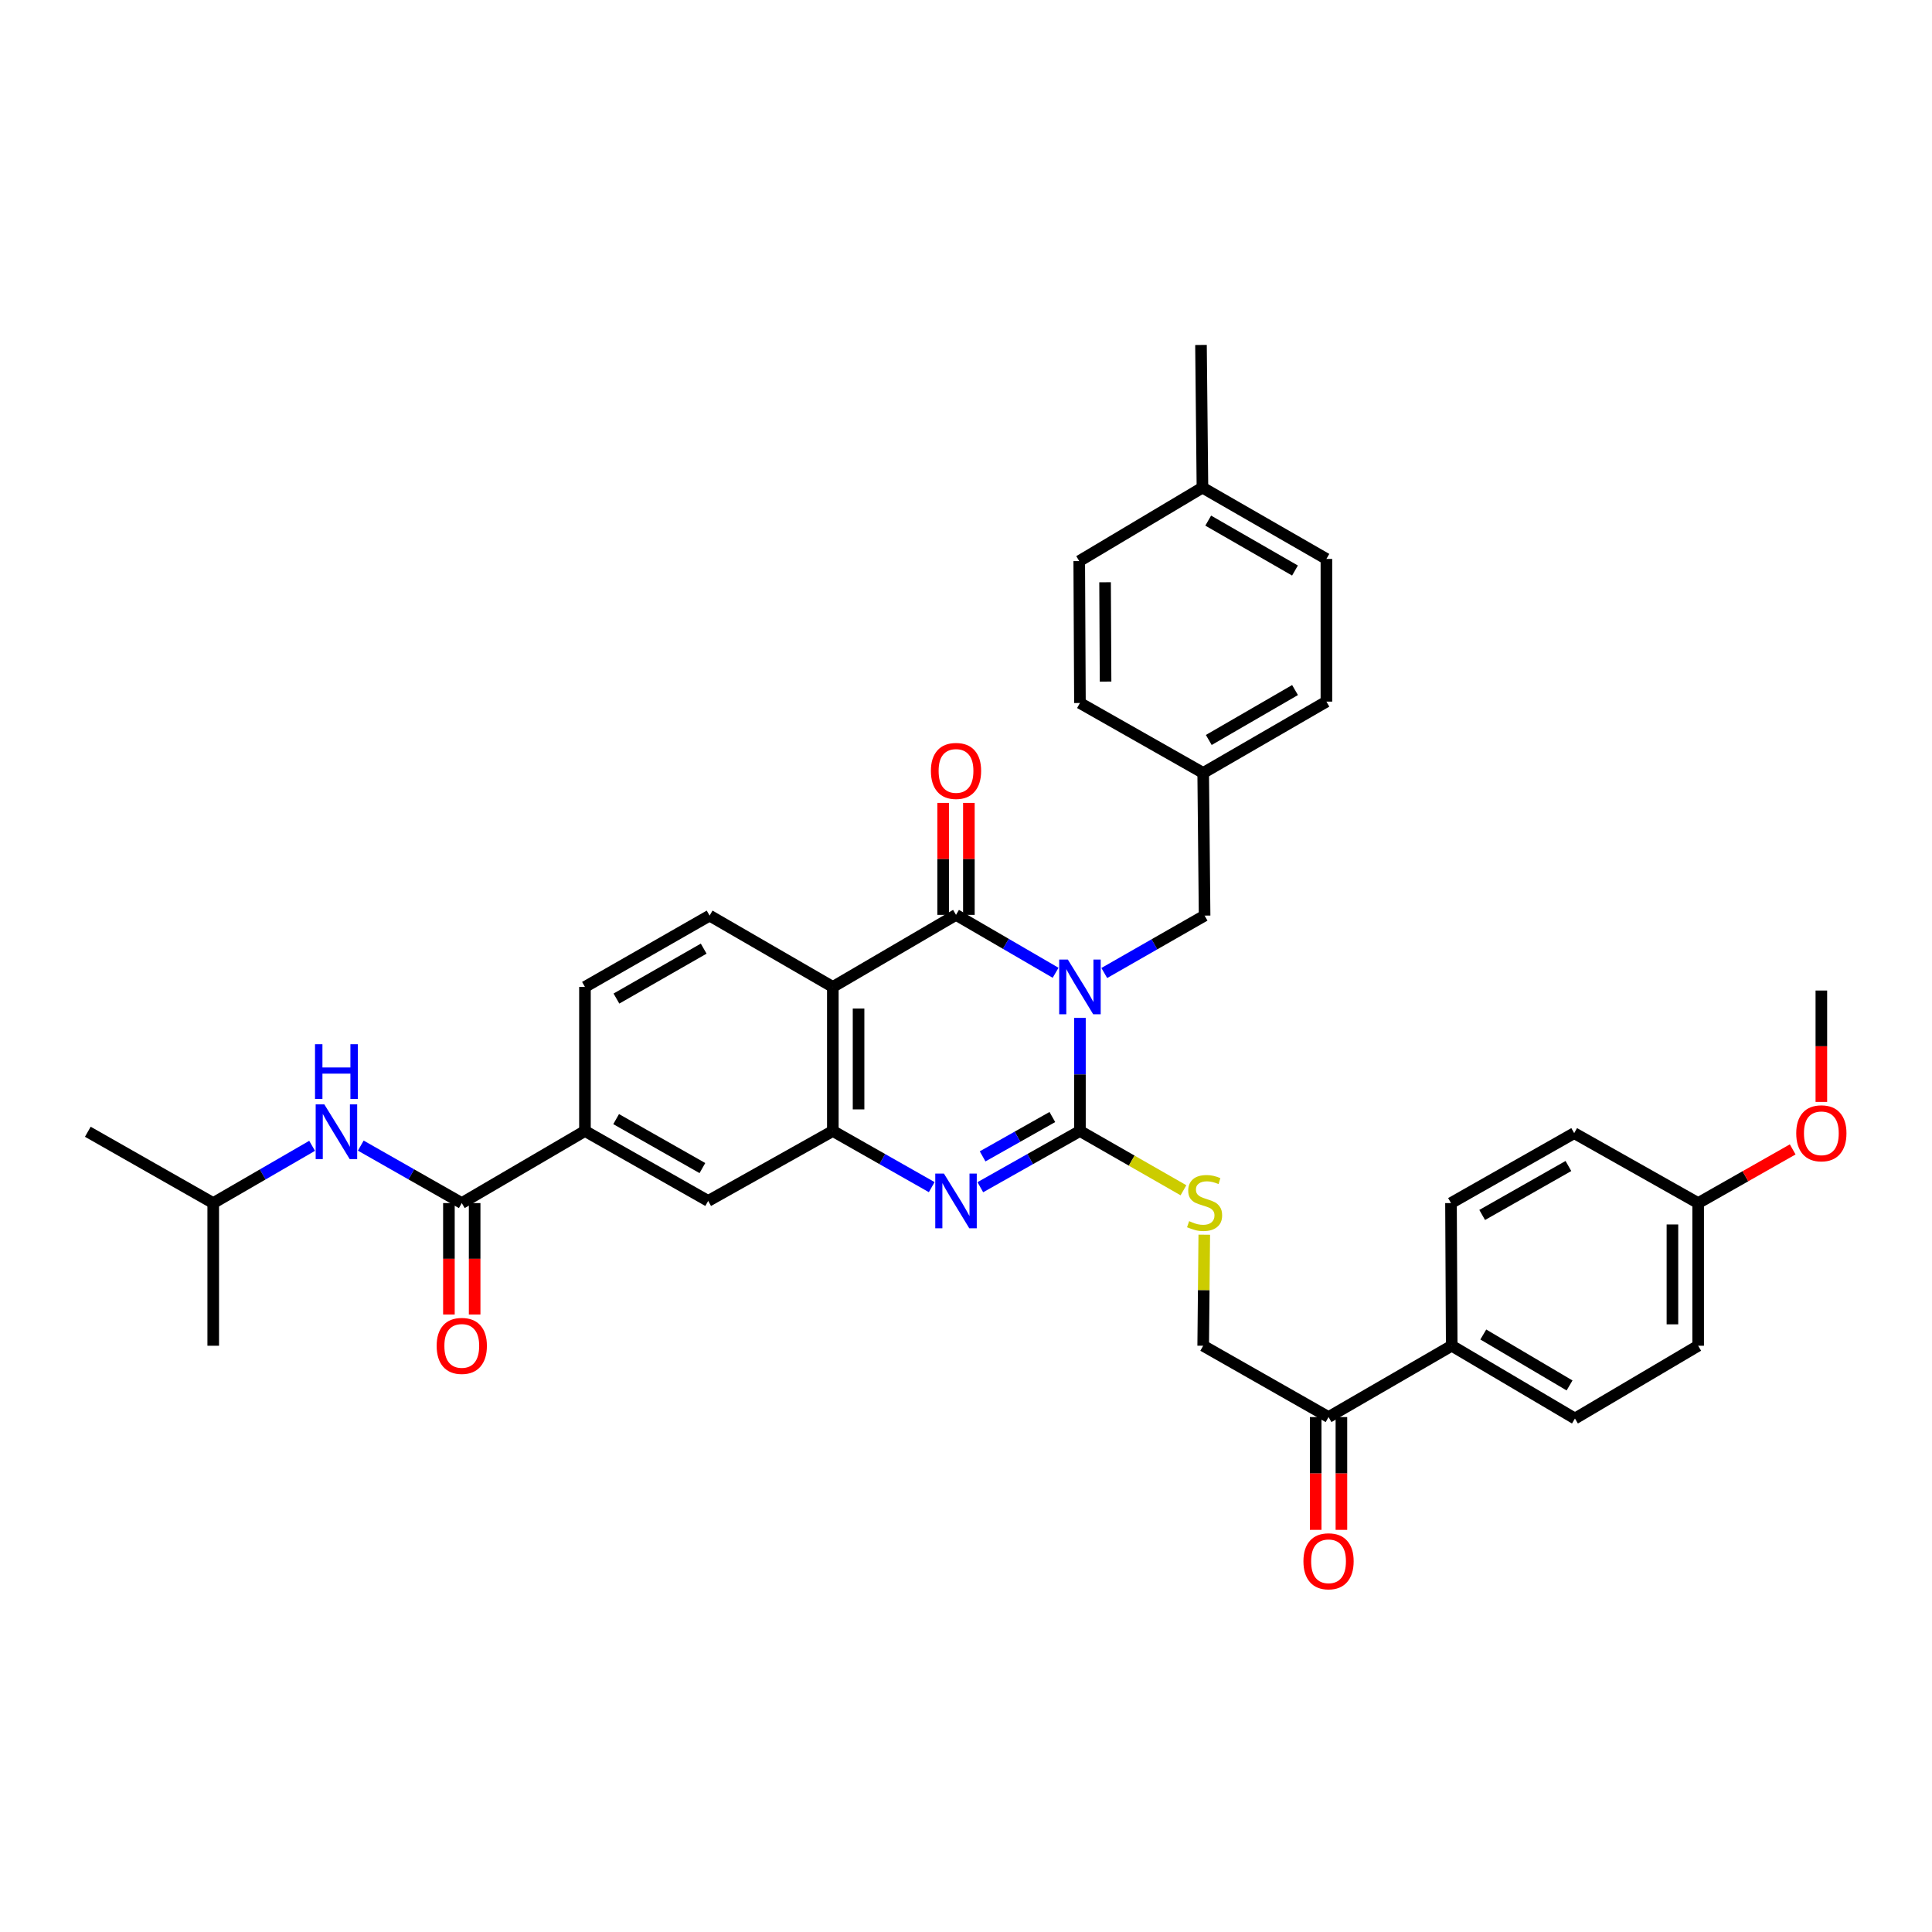 <?xml version='1.0' encoding='iso-8859-1'?>
<svg version='1.1' baseProfile='full'
              xmlns='http://www.w3.org/2000/svg'
                      xmlns:rdkit='http://www.rdkit.org/xml'
                      xmlns:xlink='http://www.w3.org/1999/xlink'
                  xml:space='preserve'
width='1000px' height='1000px' viewBox='0 0 1000 1000'>
<!-- END OF HEADER -->
<rect style='opacity:1.0;fill:#FFFFFF;stroke:none' width='1000' height='1000' x='0' y='0'> </rect>
<path class='bond-0' d='M 558.975,526.857 L 558.975,556.129' style='fill:none;fill-rule:evenodd;stroke:#0000FF;stroke-width:6px;stroke-linecap:butt;stroke-linejoin:miter;stroke-opacity:1' />
<path class='bond-0' d='M 558.975,556.129 L 558.975,585.4' style='fill:none;fill-rule:evenodd;stroke:#000000;stroke-width:6px;stroke-linecap:butt;stroke-linejoin:miter;stroke-opacity:1' />
<path class='bond-1' d='M 546.38,503.51 L 520.606,488.524' style='fill:none;fill-rule:evenodd;stroke:#0000FF;stroke-width:6px;stroke-linecap:butt;stroke-linejoin:miter;stroke-opacity:1' />
<path class='bond-1' d='M 520.606,488.524 L 494.832,473.539' style='fill:none;fill-rule:evenodd;stroke:#000000;stroke-width:6px;stroke-linecap:butt;stroke-linejoin:miter;stroke-opacity:1' />
<path class='bond-8' d='M 571.573,503.625 L 597.534,488.77' style='fill:none;fill-rule:evenodd;stroke:#0000FF;stroke-width:6px;stroke-linecap:butt;stroke-linejoin:miter;stroke-opacity:1' />
<path class='bond-8' d='M 597.534,488.77 L 623.495,473.916' style='fill:none;fill-rule:evenodd;stroke:#000000;stroke-width:6px;stroke-linecap:butt;stroke-linejoin:miter;stroke-opacity:1' />
<path class='bond-2' d='M 558.975,585.4 L 533.194,599.95' style='fill:none;fill-rule:evenodd;stroke:#000000;stroke-width:6px;stroke-linecap:butt;stroke-linejoin:miter;stroke-opacity:1' />
<path class='bond-2' d='M 533.194,599.95 L 507.413,614.5' style='fill:none;fill-rule:evenodd;stroke:#0000FF;stroke-width:6px;stroke-linecap:butt;stroke-linejoin:miter;stroke-opacity:1' />
<path class='bond-2' d='M 544.695,578.168 L 526.649,588.352' style='fill:none;fill-rule:evenodd;stroke:#000000;stroke-width:6px;stroke-linecap:butt;stroke-linejoin:miter;stroke-opacity:1' />
<path class='bond-2' d='M 526.649,588.352 L 508.602,598.537' style='fill:none;fill-rule:evenodd;stroke:#0000FF;stroke-width:6px;stroke-linecap:butt;stroke-linejoin:miter;stroke-opacity:1' />
<path class='bond-6' d='M 558.975,585.4 L 585.765,600.742' style='fill:none;fill-rule:evenodd;stroke:#000000;stroke-width:6px;stroke-linecap:butt;stroke-linejoin:miter;stroke-opacity:1' />
<path class='bond-6' d='M 585.765,600.742 L 612.556,616.083' style='fill:none;fill-rule:evenodd;stroke:#CCCC00;stroke-width:6px;stroke-linecap:butt;stroke-linejoin:miter;stroke-opacity:1' />
<path class='bond-3' d='M 494.832,473.539 L 431.074,510.833' style='fill:none;fill-rule:evenodd;stroke:#000000;stroke-width:6px;stroke-linecap:butt;stroke-linejoin:miter;stroke-opacity:1' />
<path class='bond-12' d='M 501.49,473.539 L 501.49,444.556' style='fill:none;fill-rule:evenodd;stroke:#000000;stroke-width:6px;stroke-linecap:butt;stroke-linejoin:miter;stroke-opacity:1' />
<path class='bond-12' d='M 501.49,444.556 L 501.49,415.574' style='fill:none;fill-rule:evenodd;stroke:#FF0000;stroke-width:6px;stroke-linecap:butt;stroke-linejoin:miter;stroke-opacity:1' />
<path class='bond-12' d='M 488.173,473.539 L 488.173,444.556' style='fill:none;fill-rule:evenodd;stroke:#000000;stroke-width:6px;stroke-linecap:butt;stroke-linejoin:miter;stroke-opacity:1' />
<path class='bond-12' d='M 488.173,444.556 L 488.173,415.574' style='fill:none;fill-rule:evenodd;stroke:#FF0000;stroke-width:6px;stroke-linecap:butt;stroke-linejoin:miter;stroke-opacity:1' />
<path class='bond-36' d='M 482.259,614.461 L 456.666,599.931' style='fill:none;fill-rule:evenodd;stroke:#0000FF;stroke-width:6px;stroke-linecap:butt;stroke-linejoin:miter;stroke-opacity:1' />
<path class='bond-36' d='M 456.666,599.931 L 431.074,585.4' style='fill:none;fill-rule:evenodd;stroke:#000000;stroke-width:6px;stroke-linecap:butt;stroke-linejoin:miter;stroke-opacity:1' />
<path class='bond-4' d='M 431.074,510.833 L 431.074,585.4' style='fill:none;fill-rule:evenodd;stroke:#000000;stroke-width:6px;stroke-linecap:butt;stroke-linejoin:miter;stroke-opacity:1' />
<path class='bond-4' d='M 444.39,522.018 L 444.39,574.215' style='fill:none;fill-rule:evenodd;stroke:#000000;stroke-width:6px;stroke-linecap:butt;stroke-linejoin:miter;stroke-opacity:1' />
<path class='bond-10' d='M 431.074,510.833 L 367.293,473.916' style='fill:none;fill-rule:evenodd;stroke:#000000;stroke-width:6px;stroke-linecap:butt;stroke-linejoin:miter;stroke-opacity:1' />
<path class='bond-9' d='M 431.074,585.4 L 366.553,621.6' style='fill:none;fill-rule:evenodd;stroke:#000000;stroke-width:6px;stroke-linecap:butt;stroke-linejoin:miter;stroke-opacity:1' />
<path class='bond-5' d='M 239.015,622.71 L 302.773,585.4' style='fill:none;fill-rule:evenodd;stroke:#000000;stroke-width:6px;stroke-linecap:butt;stroke-linejoin:miter;stroke-opacity:1' />
<path class='bond-11' d='M 239.015,622.71 L 212.877,607.837' style='fill:none;fill-rule:evenodd;stroke:#000000;stroke-width:6px;stroke-linecap:butt;stroke-linejoin:miter;stroke-opacity:1' />
<path class='bond-11' d='M 212.877,607.837 L 186.739,592.965' style='fill:none;fill-rule:evenodd;stroke:#0000FF;stroke-width:6px;stroke-linecap:butt;stroke-linejoin:miter;stroke-opacity:1' />
<path class='bond-15' d='M 232.357,622.71 L 232.357,651.548' style='fill:none;fill-rule:evenodd;stroke:#000000;stroke-width:6px;stroke-linecap:butt;stroke-linejoin:miter;stroke-opacity:1' />
<path class='bond-15' d='M 232.357,651.548 L 232.357,680.386' style='fill:none;fill-rule:evenodd;stroke:#FF0000;stroke-width:6px;stroke-linecap:butt;stroke-linejoin:miter;stroke-opacity:1' />
<path class='bond-15' d='M 245.673,622.71 L 245.673,651.548' style='fill:none;fill-rule:evenodd;stroke:#000000;stroke-width:6px;stroke-linecap:butt;stroke-linejoin:miter;stroke-opacity:1' />
<path class='bond-15' d='M 245.673,651.548 L 245.673,680.386' style='fill:none;fill-rule:evenodd;stroke:#FF0000;stroke-width:6px;stroke-linecap:butt;stroke-linejoin:miter;stroke-opacity:1' />
<path class='bond-17' d='M 623.331,639.082 L 623.05,667.817' style='fill:none;fill-rule:evenodd;stroke:#CCCC00;stroke-width:6px;stroke-linecap:butt;stroke-linejoin:miter;stroke-opacity:1' />
<path class='bond-17' d='M 623.05,667.817 L 622.77,696.552' style='fill:none;fill-rule:evenodd;stroke:#000000;stroke-width:6px;stroke-linecap:butt;stroke-linejoin:miter;stroke-opacity:1' />
<path class='bond-7' d='M 302.773,585.4 L 302.773,510.833' style='fill:none;fill-rule:evenodd;stroke:#000000;stroke-width:6px;stroke-linecap:butt;stroke-linejoin:miter;stroke-opacity:1' />
<path class='bond-38' d='M 302.773,585.4 L 366.553,621.6' style='fill:none;fill-rule:evenodd;stroke:#000000;stroke-width:6px;stroke-linecap:butt;stroke-linejoin:miter;stroke-opacity:1' />
<path class='bond-38' d='M 318.913,579.249 L 363.56,604.588' style='fill:none;fill-rule:evenodd;stroke:#000000;stroke-width:6px;stroke-linecap:butt;stroke-linejoin:miter;stroke-opacity:1' />
<path class='bond-21' d='M 623.495,473.916 L 622.77,400.074' style='fill:none;fill-rule:evenodd;stroke:#000000;stroke-width:6px;stroke-linecap:butt;stroke-linejoin:miter;stroke-opacity:1' />
<path class='bond-16' d='M 367.293,473.916 L 302.773,510.833' style='fill:none;fill-rule:evenodd;stroke:#000000;stroke-width:6px;stroke-linecap:butt;stroke-linejoin:miter;stroke-opacity:1' />
<path class='bond-16' d='M 364.229,491.012 L 319.065,516.854' style='fill:none;fill-rule:evenodd;stroke:#000000;stroke-width:6px;stroke-linecap:butt;stroke-linejoin:miter;stroke-opacity:1' />
<path class='bond-30' d='M 161.55,593.077 L 135.959,607.893' style='fill:none;fill-rule:evenodd;stroke:#0000FF;stroke-width:6px;stroke-linecap:butt;stroke-linejoin:miter;stroke-opacity:1' />
<path class='bond-30' d='M 135.959,607.893 L 110.367,622.71' style='fill:none;fill-rule:evenodd;stroke:#000000;stroke-width:6px;stroke-linecap:butt;stroke-linejoin:miter;stroke-opacity:1' />
<path class='bond-13' d='M 687.652,733.469 L 622.77,696.552' style='fill:none;fill-rule:evenodd;stroke:#000000;stroke-width:6px;stroke-linecap:butt;stroke-linejoin:miter;stroke-opacity:1' />
<path class='bond-14' d='M 687.652,733.469 L 751.41,696.552' style='fill:none;fill-rule:evenodd;stroke:#000000;stroke-width:6px;stroke-linecap:butt;stroke-linejoin:miter;stroke-opacity:1' />
<path class='bond-18' d='M 680.994,733.469 L 680.994,762.66' style='fill:none;fill-rule:evenodd;stroke:#000000;stroke-width:6px;stroke-linecap:butt;stroke-linejoin:miter;stroke-opacity:1' />
<path class='bond-18' d='M 680.994,762.66 L 680.994,791.852' style='fill:none;fill-rule:evenodd;stroke:#FF0000;stroke-width:6px;stroke-linecap:butt;stroke-linejoin:miter;stroke-opacity:1' />
<path class='bond-18' d='M 694.311,733.469 L 694.311,762.66' style='fill:none;fill-rule:evenodd;stroke:#000000;stroke-width:6px;stroke-linecap:butt;stroke-linejoin:miter;stroke-opacity:1' />
<path class='bond-18' d='M 694.311,762.66 L 694.311,791.852' style='fill:none;fill-rule:evenodd;stroke:#FF0000;stroke-width:6px;stroke-linecap:butt;stroke-linejoin:miter;stroke-opacity:1' />
<path class='bond-19' d='M 751.41,696.552 L 815.191,734.223' style='fill:none;fill-rule:evenodd;stroke:#000000;stroke-width:6px;stroke-linecap:butt;stroke-linejoin:miter;stroke-opacity:1' />
<path class='bond-19' d='M 767.75,690.736 L 812.396,717.107' style='fill:none;fill-rule:evenodd;stroke:#000000;stroke-width:6px;stroke-linecap:butt;stroke-linejoin:miter;stroke-opacity:1' />
<path class='bond-20' d='M 751.41,696.552 L 751.033,622.71' style='fill:none;fill-rule:evenodd;stroke:#000000;stroke-width:6px;stroke-linecap:butt;stroke-linejoin:miter;stroke-opacity:1' />
<path class='bond-24' d='M 815.191,734.223 L 878.964,696.552' style='fill:none;fill-rule:evenodd;stroke:#000000;stroke-width:6px;stroke-linecap:butt;stroke-linejoin:miter;stroke-opacity:1' />
<path class='bond-23' d='M 751.033,622.71 L 814.799,586.51' style='fill:none;fill-rule:evenodd;stroke:#000000;stroke-width:6px;stroke-linecap:butt;stroke-linejoin:miter;stroke-opacity:1' />
<path class='bond-23' d='M 767.172,628.861 L 811.808,603.521' style='fill:none;fill-rule:evenodd;stroke:#000000;stroke-width:6px;stroke-linecap:butt;stroke-linejoin:miter;stroke-opacity:1' />
<path class='bond-26' d='M 622.77,400.074 L 558.975,363.874' style='fill:none;fill-rule:evenodd;stroke:#000000;stroke-width:6px;stroke-linecap:butt;stroke-linejoin:miter;stroke-opacity:1' />
<path class='bond-27' d='M 622.77,400.074 L 686.543,363.157' style='fill:none;fill-rule:evenodd;stroke:#000000;stroke-width:6px;stroke-linecap:butt;stroke-linejoin:miter;stroke-opacity:1' />
<path class='bond-27' d='M 625.664,383.011 L 670.305,357.169' style='fill:none;fill-rule:evenodd;stroke:#000000;stroke-width:6px;stroke-linecap:butt;stroke-linejoin:miter;stroke-opacity:1' />
<path class='bond-22' d='M 878.964,622.71 L 814.799,586.51' style='fill:none;fill-rule:evenodd;stroke:#000000;stroke-width:6px;stroke-linecap:butt;stroke-linejoin:miter;stroke-opacity:1' />
<path class='bond-31' d='M 878.964,622.71 L 903.43,608.82' style='fill:none;fill-rule:evenodd;stroke:#000000;stroke-width:6px;stroke-linecap:butt;stroke-linejoin:miter;stroke-opacity:1' />
<path class='bond-31' d='M 903.43,608.82 L 927.896,594.931' style='fill:none;fill-rule:evenodd;stroke:#FF0000;stroke-width:6px;stroke-linecap:butt;stroke-linejoin:miter;stroke-opacity:1' />
<path class='bond-39' d='M 878.964,622.71 L 878.964,696.552' style='fill:none;fill-rule:evenodd;stroke:#000000;stroke-width:6px;stroke-linecap:butt;stroke-linejoin:miter;stroke-opacity:1' />
<path class='bond-39' d='M 865.647,633.786 L 865.647,685.475' style='fill:none;fill-rule:evenodd;stroke:#000000;stroke-width:6px;stroke-linecap:butt;stroke-linejoin:miter;stroke-opacity:1' />
<path class='bond-25' d='M 622.385,252.39 L 686.543,289.3' style='fill:none;fill-rule:evenodd;stroke:#000000;stroke-width:6px;stroke-linecap:butt;stroke-linejoin:miter;stroke-opacity:1' />
<path class='bond-25' d='M 625.368,269.47 L 670.278,295.307' style='fill:none;fill-rule:evenodd;stroke:#000000;stroke-width:6px;stroke-linecap:butt;stroke-linejoin:miter;stroke-opacity:1' />
<path class='bond-32' d='M 622.385,252.39 L 621.63,178.548' style='fill:none;fill-rule:evenodd;stroke:#000000;stroke-width:6px;stroke-linecap:butt;stroke-linejoin:miter;stroke-opacity:1' />
<path class='bond-37' d='M 622.385,252.39 L 558.612,290.425' style='fill:none;fill-rule:evenodd;stroke:#000000;stroke-width:6px;stroke-linecap:butt;stroke-linejoin:miter;stroke-opacity:1' />
<path class='bond-28' d='M 558.975,363.874 L 558.612,290.425' style='fill:none;fill-rule:evenodd;stroke:#000000;stroke-width:6px;stroke-linecap:butt;stroke-linejoin:miter;stroke-opacity:1' />
<path class='bond-28' d='M 572.237,352.791 L 571.983,301.376' style='fill:none;fill-rule:evenodd;stroke:#000000;stroke-width:6px;stroke-linecap:butt;stroke-linejoin:miter;stroke-opacity:1' />
<path class='bond-29' d='M 686.543,363.157 L 686.543,289.3' style='fill:none;fill-rule:evenodd;stroke:#000000;stroke-width:6px;stroke-linecap:butt;stroke-linejoin:miter;stroke-opacity:1' />
<path class='bond-34' d='M 110.367,622.71 L 110.367,696.552' style='fill:none;fill-rule:evenodd;stroke:#000000;stroke-width:6px;stroke-linecap:butt;stroke-linejoin:miter;stroke-opacity:1' />
<path class='bond-35' d='M 110.367,622.71 L 45.455,585.792' style='fill:none;fill-rule:evenodd;stroke:#000000;stroke-width:6px;stroke-linecap:butt;stroke-linejoin:miter;stroke-opacity:1' />
<path class='bond-33' d='M 942.729,570.345 L 942.729,541.521' style='fill:none;fill-rule:evenodd;stroke:#FF0000;stroke-width:6px;stroke-linecap:butt;stroke-linejoin:miter;stroke-opacity:1' />
<path class='bond-33' d='M 942.729,541.521 L 942.729,512.698' style='fill:none;fill-rule:evenodd;stroke:#000000;stroke-width:6px;stroke-linecap:butt;stroke-linejoin:miter;stroke-opacity:1' />
<path  class='atom-0' d='M 552.715 496.673
L 561.995 511.673
Q 562.915 513.153, 564.395 515.833
Q 565.875 518.513, 565.955 518.673
L 565.955 496.673
L 569.715 496.673
L 569.715 524.993
L 565.835 524.993
L 555.875 508.593
Q 554.715 506.673, 553.475 504.473
Q 552.275 502.273, 551.915 501.593
L 551.915 524.993
L 548.235 524.993
L 548.235 496.673
L 552.715 496.673
' fill='#0000FF'/>
<path  class='atom-3' d='M 488.572 607.44
L 497.852 622.44
Q 498.772 623.92, 500.252 626.6
Q 501.732 629.28, 501.812 629.44
L 501.812 607.44
L 505.572 607.44
L 505.572 635.76
L 501.692 635.76
L 491.732 619.36
Q 490.572 617.44, 489.332 615.24
Q 488.132 613.04, 487.772 612.36
L 487.772 635.76
L 484.092 635.76
L 484.092 607.44
L 488.572 607.44
' fill='#0000FF'/>
<path  class='atom-7' d='M 615.495 632.067
Q 615.815 632.187, 617.135 632.747
Q 618.455 633.307, 619.895 633.667
Q 621.375 633.987, 622.815 633.987
Q 625.495 633.987, 627.055 632.707
Q 628.615 631.387, 628.615 629.107
Q 628.615 627.547, 627.815 626.587
Q 627.055 625.627, 625.855 625.107
Q 624.655 624.587, 622.655 623.987
Q 620.135 623.227, 618.615 622.507
Q 617.135 621.787, 616.055 620.267
Q 615.015 618.747, 615.015 616.187
Q 615.015 612.627, 617.415 610.427
Q 619.855 608.227, 624.655 608.227
Q 627.935 608.227, 631.655 609.787
L 630.735 612.867
Q 627.335 611.467, 624.775 611.467
Q 622.015 611.467, 620.495 612.627
Q 618.975 613.747, 619.015 615.707
Q 619.015 617.227, 619.775 618.147
Q 620.575 619.067, 621.695 619.587
Q 622.855 620.107, 624.775 620.707
Q 627.335 621.507, 628.855 622.307
Q 630.375 623.107, 631.455 624.747
Q 632.575 626.347, 632.575 629.107
Q 632.575 633.027, 629.935 635.147
Q 627.335 637.227, 622.975 637.227
Q 620.455 637.227, 618.535 636.667
Q 616.655 636.147, 614.415 635.227
L 615.495 632.067
' fill='#CCCC00'/>
<path  class='atom-12' d='M 167.872 571.632
L 177.152 586.632
Q 178.072 588.112, 179.552 590.792
Q 181.032 593.472, 181.112 593.632
L 181.112 571.632
L 184.872 571.632
L 184.872 599.952
L 180.992 599.952
L 171.032 583.552
Q 169.872 581.632, 168.632 579.432
Q 167.432 577.232, 167.072 576.552
L 167.072 599.952
L 163.392 599.952
L 163.392 571.632
L 167.872 571.632
' fill='#0000FF'/>
<path  class='atom-12' d='M 163.052 540.48
L 166.892 540.48
L 166.892 552.52
L 181.372 552.52
L 181.372 540.48
L 185.212 540.48
L 185.212 568.8
L 181.372 568.8
L 181.372 555.72
L 166.892 555.72
L 166.892 568.8
L 163.052 568.8
L 163.052 540.48
' fill='#0000FF'/>
<path  class='atom-13' d='M 481.832 399.03
Q 481.832 392.23, 485.192 388.43
Q 488.552 384.63, 494.832 384.63
Q 501.112 384.63, 504.472 388.43
Q 507.832 392.23, 507.832 399.03
Q 507.832 405.91, 504.432 409.83
Q 501.032 413.71, 494.832 413.71
Q 488.592 413.71, 485.192 409.83
Q 481.832 405.95, 481.832 399.03
M 494.832 410.51
Q 499.152 410.51, 501.472 407.63
Q 503.832 404.71, 503.832 399.03
Q 503.832 393.47, 501.472 390.67
Q 499.152 387.83, 494.832 387.83
Q 490.512 387.83, 488.152 390.63
Q 485.832 393.43, 485.832 399.03
Q 485.832 404.75, 488.152 407.63
Q 490.512 410.51, 494.832 410.51
' fill='#FF0000'/>
<path  class='atom-16' d='M 226.015 696.632
Q 226.015 689.832, 229.375 686.032
Q 232.735 682.232, 239.015 682.232
Q 245.295 682.232, 248.655 686.032
Q 252.015 689.832, 252.015 696.632
Q 252.015 703.512, 248.615 707.432
Q 245.215 711.312, 239.015 711.312
Q 232.775 711.312, 229.375 707.432
Q 226.015 703.552, 226.015 696.632
M 239.015 708.112
Q 243.335 708.112, 245.655 705.232
Q 248.015 702.312, 248.015 696.632
Q 248.015 691.072, 245.655 688.272
Q 243.335 685.432, 239.015 685.432
Q 234.695 685.432, 232.335 688.232
Q 230.015 691.032, 230.015 696.632
Q 230.015 702.352, 232.335 705.232
Q 234.695 708.112, 239.015 708.112
' fill='#FF0000'/>
<path  class='atom-19' d='M 674.652 808.116
Q 674.652 801.316, 678.012 797.516
Q 681.372 793.716, 687.652 793.716
Q 693.932 793.716, 697.292 797.516
Q 700.652 801.316, 700.652 808.116
Q 700.652 814.996, 697.252 818.916
Q 693.852 822.796, 687.652 822.796
Q 681.412 822.796, 678.012 818.916
Q 674.652 815.036, 674.652 808.116
M 687.652 819.596
Q 691.972 819.596, 694.292 816.716
Q 696.652 813.796, 696.652 808.116
Q 696.652 802.556, 694.292 799.756
Q 691.972 796.916, 687.652 796.916
Q 683.332 796.916, 680.972 799.716
Q 678.652 802.516, 678.652 808.116
Q 678.652 813.836, 680.972 816.716
Q 683.332 819.596, 687.652 819.596
' fill='#FF0000'/>
<path  class='atom-32' d='M 929.729 586.59
Q 929.729 579.79, 933.089 575.99
Q 936.449 572.19, 942.729 572.19
Q 949.009 572.19, 952.369 575.99
Q 955.729 579.79, 955.729 586.59
Q 955.729 593.47, 952.329 597.39
Q 948.929 601.27, 942.729 601.27
Q 936.489 601.27, 933.089 597.39
Q 929.729 593.51, 929.729 586.59
M 942.729 598.07
Q 947.049 598.07, 949.369 595.19
Q 951.729 592.27, 951.729 586.59
Q 951.729 581.03, 949.369 578.23
Q 947.049 575.39, 942.729 575.39
Q 938.409 575.39, 936.049 578.19
Q 933.729 580.99, 933.729 586.59
Q 933.729 592.31, 936.049 595.19
Q 938.409 598.07, 942.729 598.07
' fill='#FF0000'/>
</svg>

